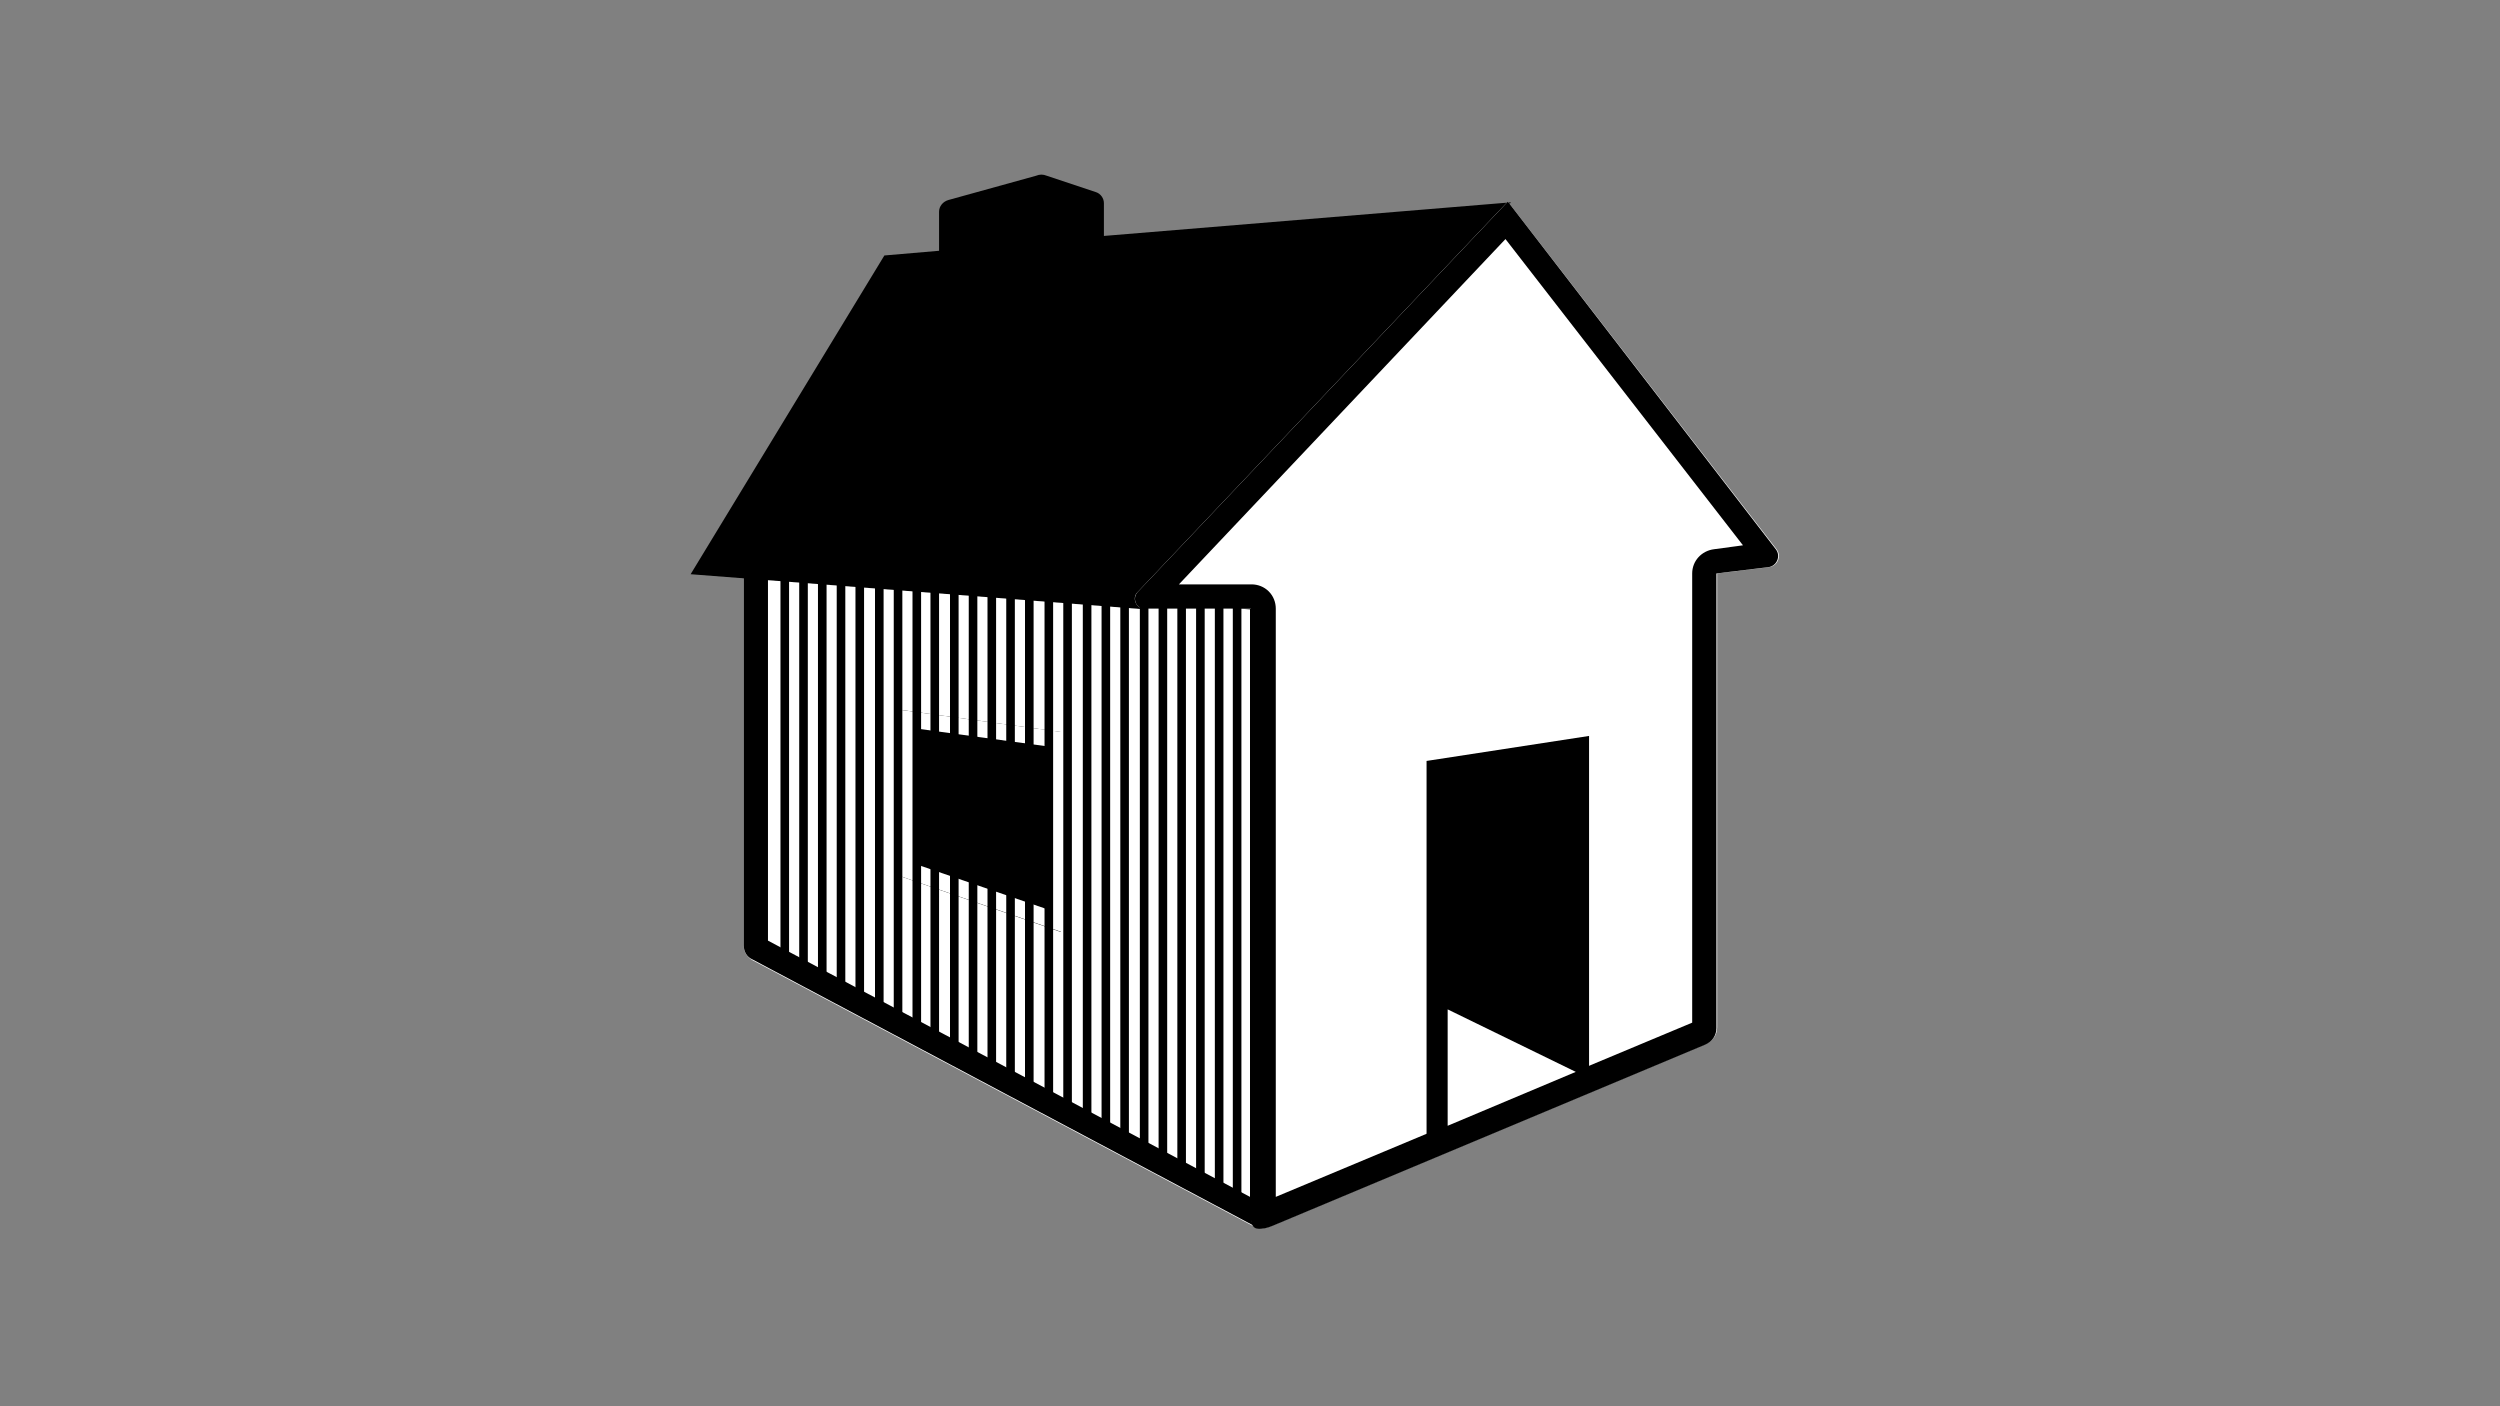 <?xml version="1.0" encoding="utf-8"?>
<!-- Generator: Adobe Illustrator 24.0.2, SVG Export Plug-In . SVG Version: 6.00 Build 0)  -->
<svg version="1.1" id="圖層_2_1_" xmlns="http://www.w3.org/2000/svg" xmlns:xlink="http://www.w3.org/1999/xlink" x="0px"
	 y="0px" viewBox="0 0 320 180" style="enable-background:new 0 0 320 180;" xml:space="preserve">
<rect x="0" y="0" width="320" height="180" fill="#808080" stroke="none"/>
<style type="text/css">
	.st0{fill:#FFFFFF;}
</style>
<g>
	<path class="st0" d="M160.7,157.1l-64.4-34.2c-0.7-0.4-1.1-1.1-1.1-1.8V72.5c0-1.2,1.1-2.2,2.4-2l63.8,4.4c1,0.1,1.8,1,1.8,2v77.6
		C163.2,156,162.1,157.8,160.7,157.1z"/>
	<path d="M98.3,73.7L160,78v75.2l-61.7-32.8V73.7 M97.3,70.5c-1.1,0-2.1,0.9-2.1,2.1V121c0,0.8,0.4,1.5,1.1,1.8l64.4,34.2
		c0.2,0.1,0.4,0.2,0.7,0.2c1.1,0,1.9-1.4,1.9-2.7V76.9c0-1-0.8-1.9-1.8-2l-63.8-4.4C97.5,70.5,97.4,70.5,97.3,70.5L97.3,70.5z"/>
</g>
<path d="M141.3,30.2V26c0-0.6-0.4-1.2-1-1.4l-6.3-2.1c-0.5-0.2-0.9-0.2-1.4,0l-11.2,3.1c-0.7,0.2-1.2,0.8-1.2,1.5v5l-7,0.6
	L88.4,73.5l58.2,4.5l46.8-52.1L141.3,30.2z"/>
<g>
	<path class="st0" d="M193,25.8l-47.4,50c-0.8,0.8-0.1,2.2,1,2.1l13.6,0V155c0,1.4-0.3,3.1,2.8,1.8l55.4-23.2
		c0.9-0.4,1.4-1.2,1.4-2.1V73.4l6.6-0.8c1.1-0.1,1.7-1.4,1-2.3L193,25.8z"/>
	<path d="M192.7,30.6l30.4,39.2l-3.7,0.5c-1.6,0.2-2.8,1.5-2.8,3.1v57.5l-53.3,22.3V77.9c0-0.8-0.3-1.6-0.9-2.2
		c-0.6-0.6-1.4-0.9-2.2-0.9c0,0,0,0,0,0l-9.3,0L192.7,30.6 M193,25.8l-47.4,50c-0.7,0.8-0.2,2.1,0.9,2.1c0,0,0,0,0,0l13.6,0V155
		c0,1.1-0.1,2.3,1.1,2.3c0.4,0,1-0.1,1.7-0.4l55.4-23.2c0.9-0.4,1.4-1.2,1.4-2.1V73.4l6.6-0.8c1.1-0.1,1.7-1.4,1-2.3L193,25.8
		L193,25.8z"/>
</g>
<g>
	<polygon points="135.8,119.3 114.8,112 114.8,90.8 135.8,93.7 	"/>
	<path class="st0" d="M116.9,93.2l16.9,2.3v20.8l-16.9-5.8V93.2 M114.8,90.8V112l21.1,7.3V93.7L114.8,90.8L114.8,90.8z"/>
</g>
<polygon points="182.6,147.5 182.6,97.4 203.4,94.2 203.4,138.1 "/>
<polygon class="st0" points="201.7,137.2 185.3,129.2 185.3,144.1 "/>
<rect x="99.9" y="71.7" width="1.1" height="51.8"/>
<rect x="102.3" y="72.5" width="1.1" height="51.8"/>
<rect x="104.7" y="73.3" width="1.1" height="51.8"/>
<rect x="107.1" y="74.1" width="1.1" height="51.8"/>
<rect x="109.5" y="74.9" width="1.1" height="53.4"/>
<rect x="112" y="74.9" width="1.1" height="54.3"/>
<rect x="114.4" y="74.9" width="1.1" height="55.3"/>
<rect x="116.8" y="74.9" width="1.1" height="56.5"/>
<rect x="119.1" y="74.5" width="1.1" height="58"/>
<rect x="121.6" y="74.5" width="1.1" height="59.3"/>
<rect x="124" y="74.1" width="1.1" height="60.8"/>
<rect x="126.4" y="74.9" width="1.1" height="61.2"/>
<rect x="128.8" y="75.8" width="1.1" height="61.8"/>
<rect x="131.2" y="75.3" width="1.1" height="63.8"/>
<rect x="133.7" y="75.8" width="1.1" height="64.5"/>
<rect x="136.1" y="75.8" width="1.1" height="66.4"/>
<rect x="138.6" y="75.8" width="1.1" height="67.5"/>
<rect x="141" y="75.3" width="1.1" height="69.4"/>
<rect x="143.4" y="75.8" width="1.1" height="69.7"/>
<rect x="145.9" y="76.8" width="1.1" height="69.7"/>
<rect x="148.3" y="76.1" width="1.1" height="71.9"/>
<rect x="150.7" y="76.4" width="1.1" height="73.2"/>
<rect x="153.1" y="76.4" width="1.1" height="74.6"/>
<rect x="155.5" y="76.4" width="1.1" height="75.7"/>
<rect x="157.8" y="76.4" width="1.1" height="77.2"/>
</svg>
